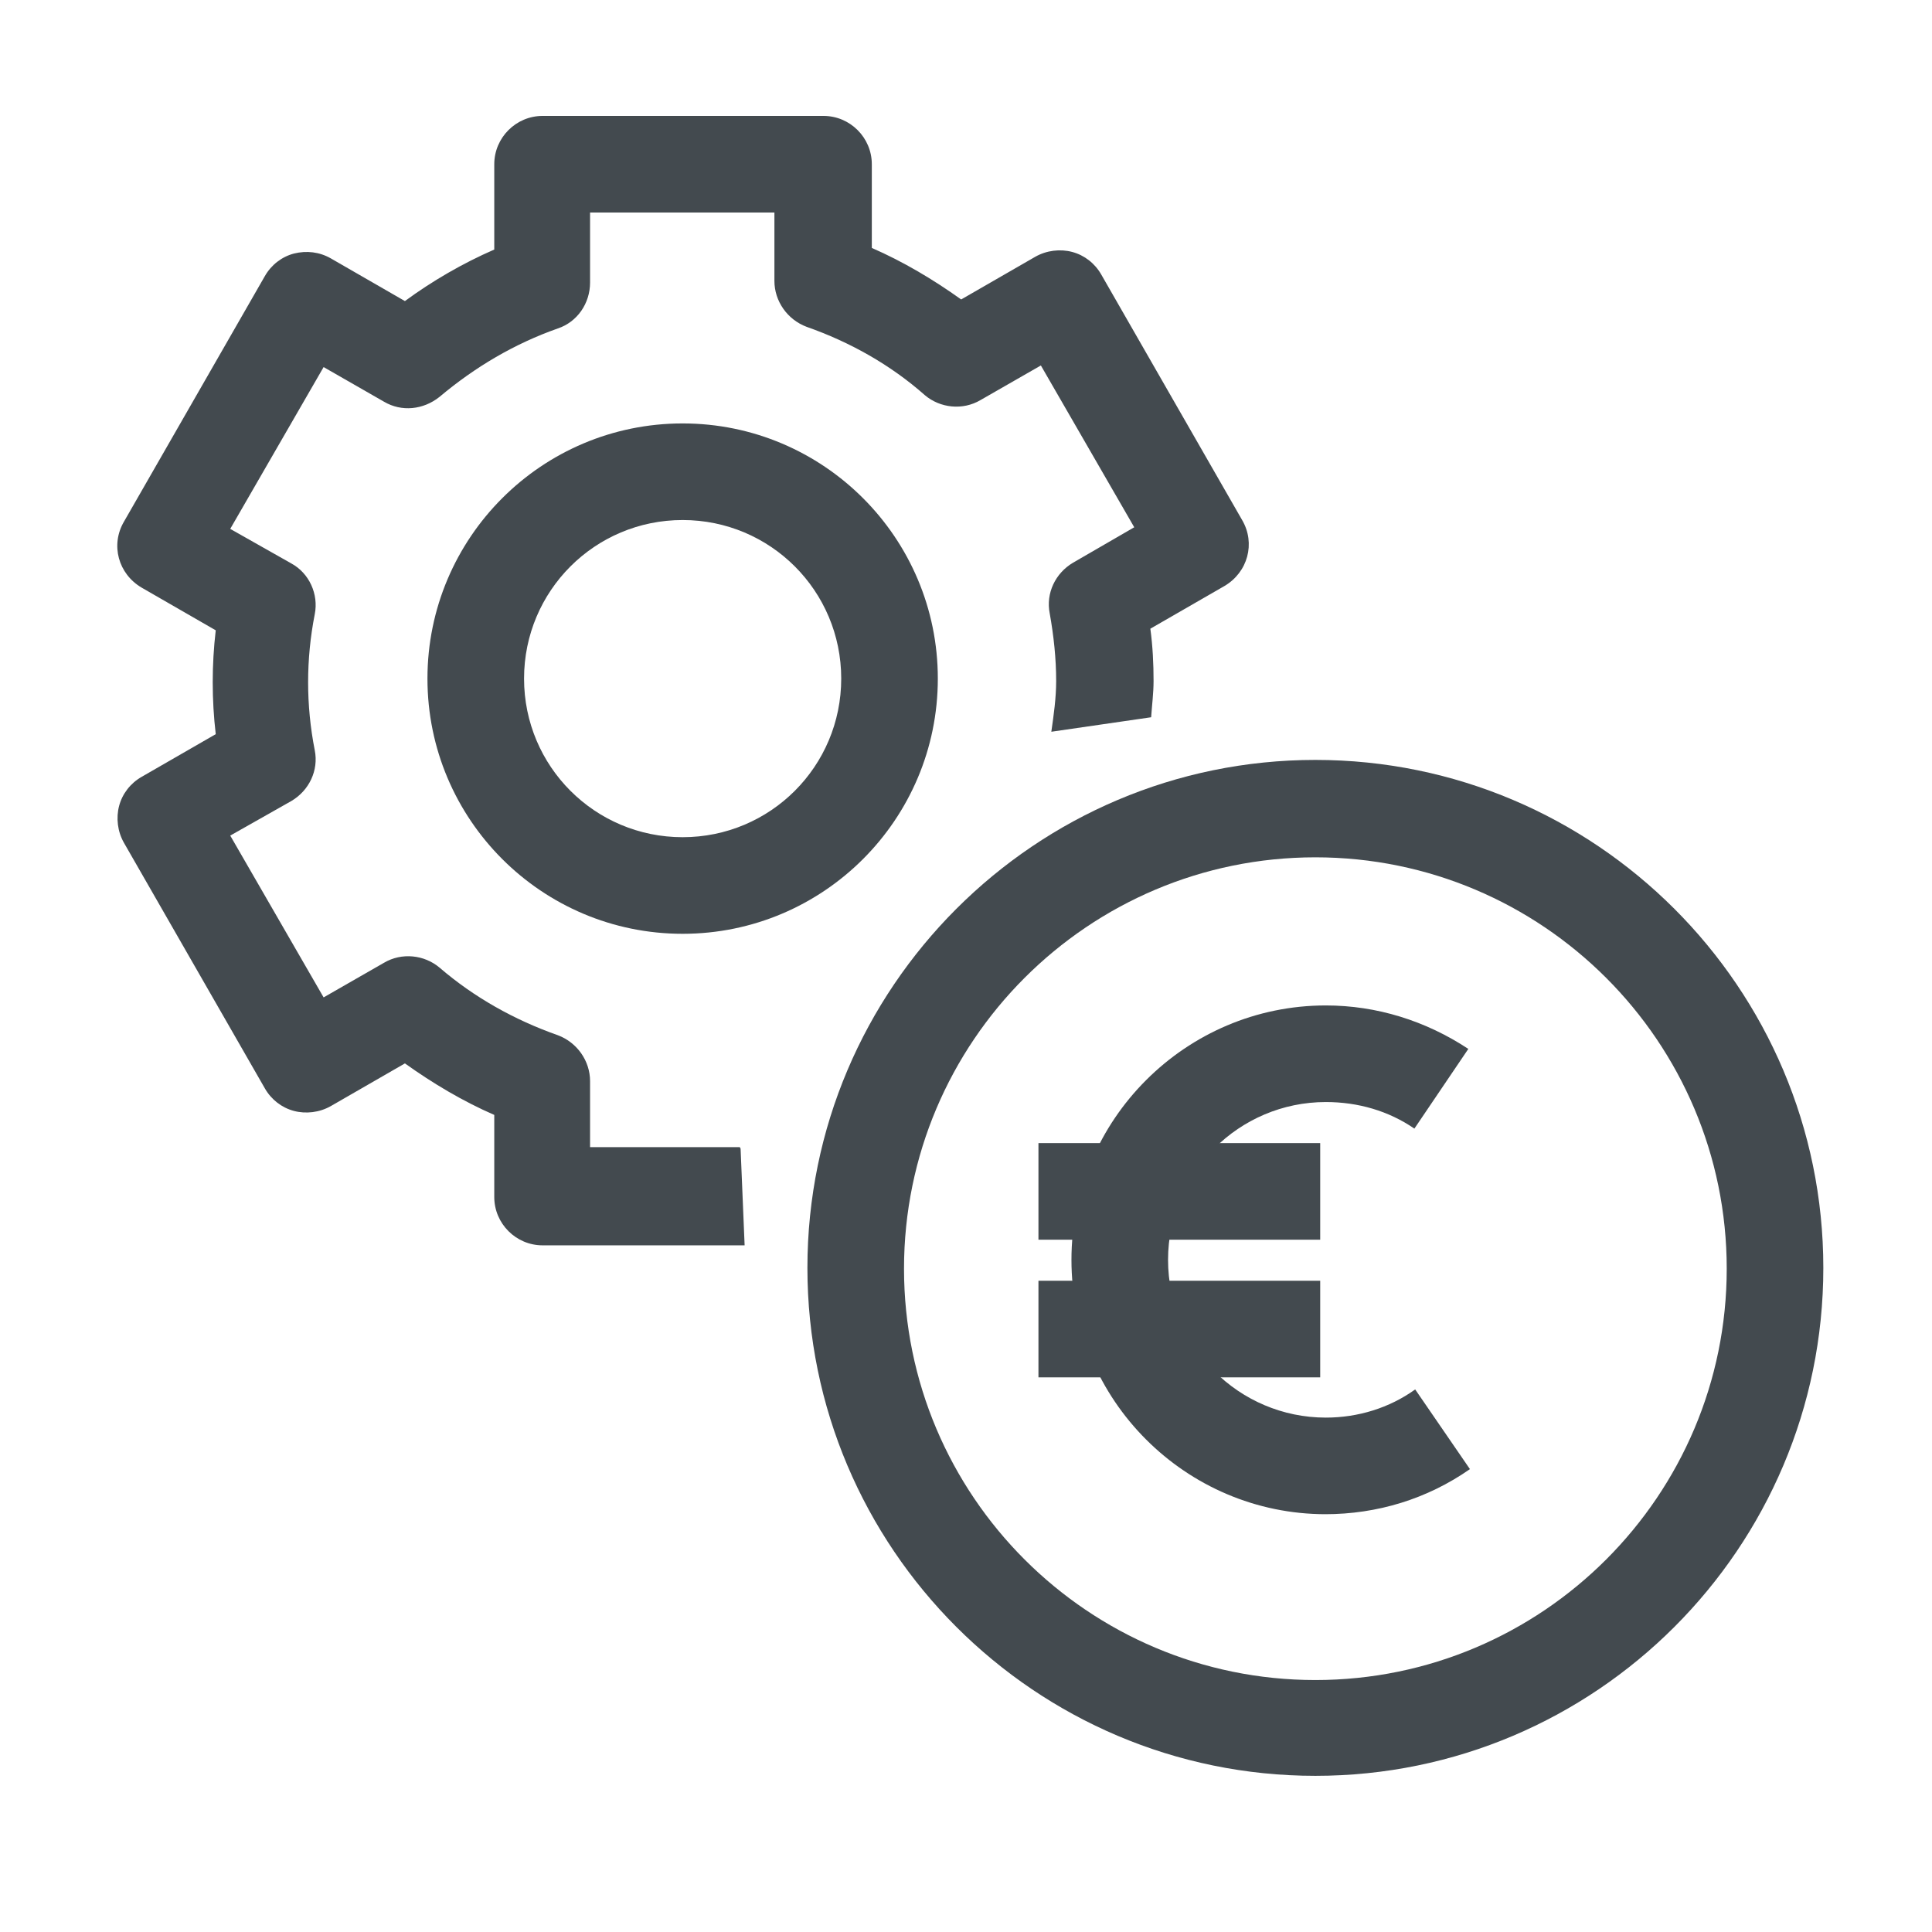 <?xml version="1.0" encoding="UTF-8"?>
<svg id="OUTLINE" xmlns="http://www.w3.org/2000/svg" viewBox="0 0 24 24">
  <defs>
    <style>
      .cls-1 {
        fill: #434a4f;
      }
    </style>
  </defs>
  <path class="cls-1" d="m8.48,11.6c-1.75,0-3.17-1.42-3.17-3.17s1.42-3.17,3.17-3.17,3.17,1.42,3.17,3.17-1.42,3.17-3.17,3.17Zm0-5.14c-1.09,0-1.97.88-1.97,1.97s.88,1.97,1.97,1.97,1.97-.88,1.97-1.97-.88-1.97-1.97-1.97Z"/>
  <path class="cls-1" d="m9.19,14.25h-1.86v-.82c0-.25-.16-.48-.4-.57-.54-.19-1.04-.47-1.47-.84-.19-.16-.47-.19-.69-.06l-.75.43-1.16-2.01.76-.43c.22-.13.34-.38.29-.63-.11-.56-.11-1.13,0-1.69.05-.25-.07-.51-.29-.63l-.76-.43,1.16-2.01.75.43c.22.13.49.1.69-.06.44-.37.93-.66,1.47-.85.24-.08.4-.31.4-.57v-.87h2.29v.85c0,.25.16.48.4.57.54.19,1.04.47,1.47.85.19.16.47.19.69.06l.75-.43,1.16,2.01-.76.44c-.22.13-.34.38-.29.63.05.28.08.56.08.84,0,.21-.03.42-.06.63l1.24-.18c.01-.15.03-.3.03-.45,0-.21-.01-.43-.04-.65l.92-.53c.29-.17.39-.53.22-.82l-1.75-3.05c-.08-.14-.21-.24-.36-.28-.15-.04-.32-.02-.46.06l-.92.53c-.35-.25-.72-.47-1.11-.64v-1.04c0-.33-.27-.6-.6-.6h-3.49c-.33,0-.6.27-.6.6v1.06c-.39.17-.77.39-1.11.64l-.92-.53c-.14-.08-.3-.1-.46-.06-.15.04-.28.14-.36.28l-1.75,3.05c-.17.29-.07.65.22.82l.92.53c-.05.43-.05.86,0,1.29l-.92.53c-.14.08-.24.21-.28.36s-.02.32.06.46l1.75,3.05c.08.14.21.24.36.28.15.04.32.02.46-.06l.92-.53c.35.25.72.47,1.11.64v1.02c0,.33.27.6.6.6h2.51l-.05-1.2Z"/>
  <path class="cls-1" d="m16.34,22.06c-3.48,0-6.31-2.83-6.31-6.31s2.83-6.31,6.31-6.31,6.31,2.83,6.31,6.31-2.83,6.31-6.31,6.31Zm0-11.41c-2.82,0-5.11,2.29-5.11,5.11s2.29,5.11,5.11,5.11,5.11-2.29,5.11-5.11-2.29-5.11-5.11-5.11Z"/>
  <path class="cls-1" d="m16.47,18.81c-1.74,0-3.16-1.42-3.16-3.16s1.42-3.16,3.16-3.16c.63,0,1.24.19,1.77.54l-.67.99c-.32-.22-.7-.33-1.1-.33-1.08,0-1.96.88-1.96,1.96s.88,1.96,1.96,1.96c.4,0,.79-.12,1.11-.35l.68.99c-.53.37-1.15.56-1.8.56Z"/>
  <rect class="cls-1" x="12.9" y="14.2" width="3.5" height="1.2"/>
  <rect class="cls-1" x="12.9" y="15.91" width="3.5" height="1.2"/>
</svg>